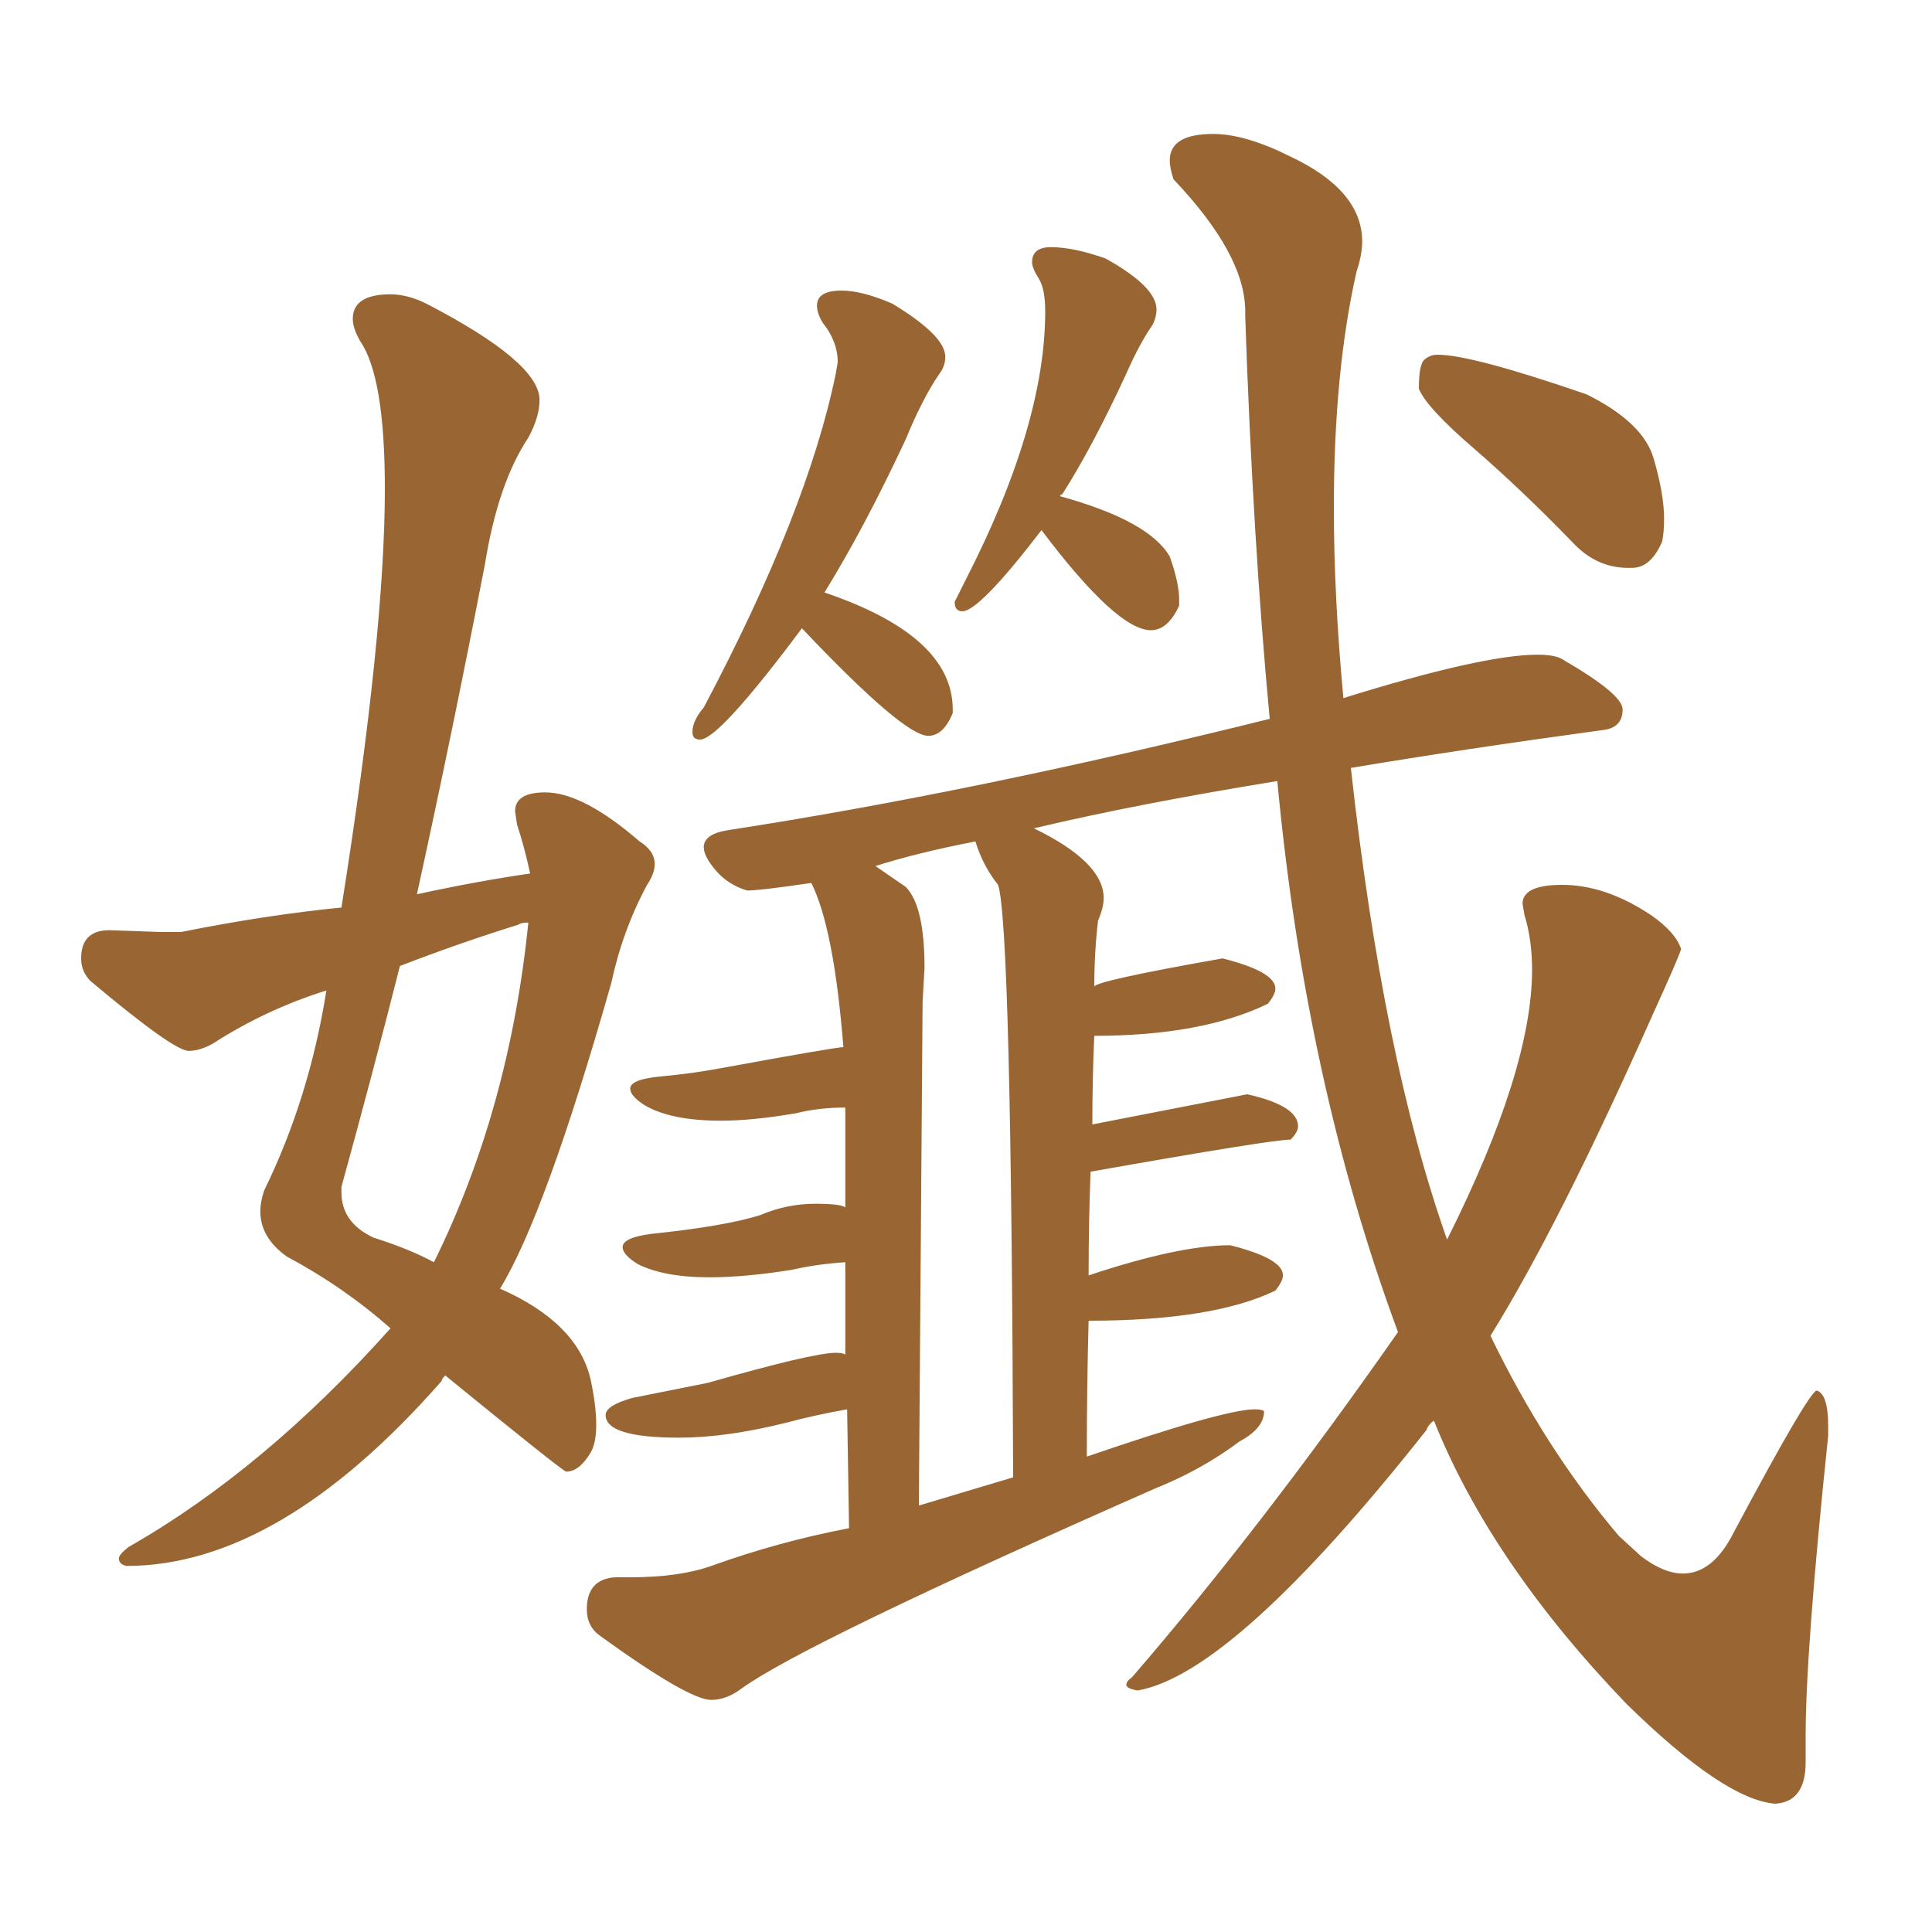 <svg xmlns="http://www.w3.org/2000/svg" xmlns:xlink="http://www.w3.org/1999/xlink" width="150" height="150"><path fill="#996633" padding="10" d="M9.81 121.58L9.81 121.58Q9.23 121.44 9.23 121.00L9.23 121.00Q9.23 120.70 9.96 120.12L9.96 120.12Q20.51 114.11 30.32 103.13L30.32 103.13Q26.66 99.90 22.27 97.56L22.27 97.56Q20.21 96.09 20.21 94.04L20.21 94.04Q20.21 93.31 20.51 92.43L20.51 92.43Q24.02 85.25 25.34 76.90L25.34 76.90Q20.65 78.37 16.55 81.01L16.55 81.01Q15.53 81.59 14.65 81.59L14.65 81.59Q13.48 81.59 7.03 76.17L7.03 76.17Q6.30 75.44 6.30 74.41L6.30 74.41Q6.30 72.22 8.50 72.22L8.50 72.22L12.45 72.36L14.06 72.36Q20.65 71.04 26.51 70.46L26.51 70.46Q29.88 49.22 29.88 37.94L29.88 37.94Q29.88 29.30 27.98 26.51L27.98 26.51Q27.39 25.49 27.39 24.76L27.39 24.76Q27.39 22.85 30.32 22.85L30.32 22.85Q31.64 22.85 33.11 23.58L33.11 23.58Q41.89 28.13 41.89 31.05L41.89 31.05Q41.89 32.37 41.02 33.98L41.02 33.98Q38.67 37.50 37.65 43.80L37.65 43.80Q35.16 56.69 32.37 69.43L32.37 69.43Q37.06 68.41 41.16 67.82L41.16 67.82Q40.72 65.77 40.14 64.01L40.14 64.01L39.99 62.99Q39.99 61.52 42.33 61.52L42.33 61.52Q45.26 61.52 49.66 65.33L49.66 65.33Q50.83 66.06 50.83 67.09L50.83 67.09Q50.83 67.82 50.24 68.70L50.24 68.70Q48.34 72.22 47.46 76.32L47.46 76.32Q42.33 94.34 38.82 100.05L38.82 100.05Q44.82 102.69 45.85 107.08L45.85 107.08Q46.29 109.13 46.29 110.60L46.29 110.60Q46.29 112.06 45.85 112.79L45.85 112.79Q44.97 114.26 43.95 114.26L43.95 114.26Q43.36 113.96 34.57 106.79L34.57 106.79Q34.28 107.08 34.28 107.23L34.28 107.23Q21.68 121.58 9.81 121.58ZM33.69 98.00L33.69 98.00Q39.55 86.13 41.02 71.63L41.02 71.63Q40.43 71.63 40.28 71.78L40.28 71.78Q35.60 73.24 31.05 75L31.05 75Q28.86 83.64 26.51 92.14L26.51 92.14L26.51 92.58Q26.51 94.92 29.00 96.09L29.00 96.09Q31.79 96.97 33.69 98.00ZM54.35 57.42L54.35 57.42Q53.76 57.42 53.76 56.84L53.76 56.84Q53.76 55.96 54.64 54.93L54.64 54.93Q62.70 39.70 64.89 29.00L64.89 29.00L65.04 28.13Q65.04 26.51 63.87 25.05L63.87 25.05Q63.43 24.32 63.43 23.73L63.43 23.73Q63.43 22.56 65.33 22.56L65.33 22.56Q66.94 22.56 69.29 23.58L69.29 23.58Q73.39 26.07 73.39 27.69L73.39 27.69Q73.39 28.42 72.95 29.00L72.95 29.00Q71.63 30.91 70.31 34.13L70.31 34.13Q67.09 41.02 64.01 46.00L64.01 46.00Q73.97 49.37 73.97 55.08L73.97 55.08L73.97 55.37Q73.24 57.13 72.07 57.13L72.07 57.13Q70.17 57.13 62.26 48.78L62.26 48.78Q55.81 57.42 54.35 57.42ZM89.36 48.93L89.36 48.93Q86.72 48.93 80.86 41.16L80.86 41.16Q76.03 47.46 74.71 47.46L74.71 47.46Q74.12 47.46 74.12 46.73L74.12 46.73L75 44.97Q81.15 32.96 81.15 24.17L81.15 24.17Q81.15 22.41 80.64 21.61Q80.13 20.80 80.13 20.36L80.13 20.36Q80.13 19.19 81.59 19.19L81.59 19.19Q83.35 19.19 85.84 20.07L85.84 20.07Q89.79 22.27 89.79 24.02L89.79 24.02Q89.79 24.61 89.50 25.20L89.50 25.20Q88.48 26.66 87.45 29.00L87.45 29.00Q84.81 34.72 82.47 38.38L82.47 38.38Q82.32 38.38 82.32 38.53L82.32 38.53Q89.21 40.43 90.82 43.21L90.82 43.21Q91.55 45.26 91.55 46.58L91.55 46.58L91.55 47.02Q90.67 48.93 89.36 48.93ZM137.84 140.04L137.84 140.04Q133.89 139.75 126.27 132.28L126.27 132.28Q115.72 121.29 111.33 110.30L111.33 110.30Q110.89 110.60 110.74 111.04L110.74 111.04Q95.80 129.93 88.33 131.25L88.33 131.25Q87.45 131.10 87.45 130.81L87.45 130.81Q87.45 130.52 87.89 130.22L87.89 130.22Q98.00 118.51 108.54 103.42L108.54 103.42Q101.37 84.08 99.17 60.64L99.17 60.64Q88.33 62.40 80.27 64.31L80.27 64.31Q85.69 66.94 85.69 69.73L85.69 69.73Q85.69 70.46 85.25 71.48L85.25 71.48Q84.96 73.97 84.96 76.61L84.96 76.61Q84.96 76.17 94.92 74.41L94.92 74.41Q99.02 75.44 99.02 76.76L99.02 76.76Q99.02 77.20 98.44 77.93L98.44 77.93Q93.31 80.42 84.96 80.42L84.96 80.42Q84.81 83.64 84.81 87.30L84.81 87.30L96.83 84.96Q100.78 85.84 100.78 87.45L100.78 87.45Q100.78 87.89 100.20 88.48L100.20 88.48Q98.73 88.48 84.67 90.97L84.67 90.97Q84.52 94.92 84.52 99.02L84.52 99.02Q91.55 96.68 95.51 96.68L95.51 96.68Q99.61 97.71 99.61 99.02L99.61 99.02Q99.61 99.46 99.02 100.20L99.02 100.20Q94.19 102.54 84.52 102.54L84.52 102.54Q84.38 107.67 84.38 113.09L84.38 113.09Q95.07 109.42 97.41 109.42L97.41 109.42Q98.00 109.42 98.14 109.57L98.14 109.57Q98.14 110.89 96.24 111.91L96.24 111.91Q93.31 114.11 89.65 115.58L89.65 115.58Q62.40 127.59 57.57 131.10L57.57 131.10Q56.40 131.98 55.22 131.98L55.22 131.98Q53.47 131.98 46.58 127.00L46.58 127.00Q45.56 126.27 45.56 124.95L45.56 124.95Q45.56 122.61 47.75 122.46L47.75 122.46L48.93 122.46Q52.73 122.46 55.22 121.58L55.22 121.58Q60.50 119.68 65.92 118.65L65.92 118.65L65.77 109.42Q63.28 109.86 61.08 110.45L61.08 110.45Q56.40 111.62 52.73 111.62L52.73 111.62Q47.02 111.62 47.02 109.86L47.02 109.86Q47.02 109.13 49.07 108.54L49.07 108.54L54.93 107.37Q63.13 105.03 64.89 105.03L64.89 105.03Q65.48 105.03 65.63 105.18L65.63 105.18L65.63 98.00Q63.43 98.14 61.52 98.58L61.52 98.58Q57.86 99.17 55.08 99.17L55.08 99.17Q51.56 99.17 49.51 98.14L49.51 98.14Q48.34 97.41 48.34 96.83L48.34 96.83Q48.34 96.09 50.54 95.80L50.54 95.80Q56.25 95.21 59.03 94.34L59.03 94.34Q61.08 93.46 63.28 93.46L63.28 93.46Q65.33 93.46 65.63 93.75L65.63 93.75L65.63 85.99Q63.57 85.99 61.82 86.43L61.82 86.43Q58.45 87.01 55.96 87.01L55.96 87.01Q52.15 87.01 50.10 85.84L50.10 85.84Q48.93 85.11 48.93 84.52L48.93 84.52Q48.93 83.79 51.34 83.57Q53.76 83.35 56.10 82.91L56.10 82.91Q64.89 81.30 65.48 81.30L65.48 81.30Q64.75 72.07 62.99 68.55L62.99 68.55Q59.03 69.14 58.01 69.14L58.01 69.14Q56.54 68.70 55.59 67.60Q54.64 66.50 54.64 65.77L54.64 65.77Q54.64 64.75 56.54 64.45L56.54 64.45Q75.59 61.52 98.58 55.81L98.58 55.81Q97.27 41.89 96.68 24.61L96.68 24.61L96.68 24.17Q96.68 19.78 91.11 13.92L91.11 13.92Q90.82 13.04 90.82 12.45L90.82 12.45Q90.82 10.40 94.19 10.40L94.19 10.40Q96.68 10.40 100.20 12.16L100.20 12.16Q105.76 14.79 105.76 18.75L105.76 18.75Q105.76 19.78 105.32 21.09L105.32 21.09Q103.56 28.86 103.56 39.40L103.56 39.40Q103.56 46.29 104.30 54.20L104.30 54.20Q115.14 50.83 119.38 50.83L119.38 50.83Q120.85 50.83 121.44 51.27L121.44 51.27Q125.98 53.91 125.98 55.08L125.98 55.08Q125.98 56.54 124.37 56.69L124.37 56.69Q113.67 58.15 104.88 59.62L104.88 59.62Q107.37 82.18 112.35 96.24L112.35 96.24Q118.95 83.06 118.95 75.29L118.95 75.29Q118.95 72.95 118.36 71.04L118.36 71.04L118.21 70.17Q118.21 68.70 121.29 68.70L121.29 68.70Q124.66 68.70 128.17 71.04L128.17 71.04Q130.08 72.36 130.52 73.68L130.52 73.68Q130.37 74.27 128.17 79.10L128.17 79.10Q121.00 95.21 115.72 103.71L115.72 103.71Q119.97 112.50 125.68 119.24L125.68 119.24L127.44 120.85Q129.20 122.17 130.66 122.17L130.66 122.17Q133.01 122.17 134.62 118.95L134.62 118.95Q140.48 107.96 141.06 107.96L141.06 107.96Q141.94 108.25 141.94 110.74L141.94 110.74L141.94 111.47Q140.19 128.17 140.19 134.77L140.19 134.77L140.19 136.82Q140.19 139.89 137.84 140.04ZM71.63 77.78L71.34 116.89L78.66 114.70Q78.52 71.78 77.49 68.70L77.49 68.70Q76.32 67.24 75.73 65.33L75.73 65.33Q71.19 66.21 67.97 67.24L67.97 67.24L70.31 68.85Q71.78 70.31 71.78 75.15L71.78 75.15L71.63 77.78ZM126.71 44.09L126.71 44.09L126.42 44.09Q124.07 44.09 122.31 42.33L122.31 42.33Q118.21 38.09 114.48 34.86Q110.74 31.64 110.16 30.18L110.16 30.18Q110.16 28.27 110.60 27.91Q111.04 27.54 111.62 27.54L111.62 27.54Q114.26 27.54 123.19 30.62L123.19 30.62Q127.59 32.81 128.39 35.60Q129.20 38.38 129.20 40.28L129.20 40.28Q129.20 41.31 129.05 42.04L129.05 42.04Q128.17 44.09 126.71 44.09Z"/></svg>
